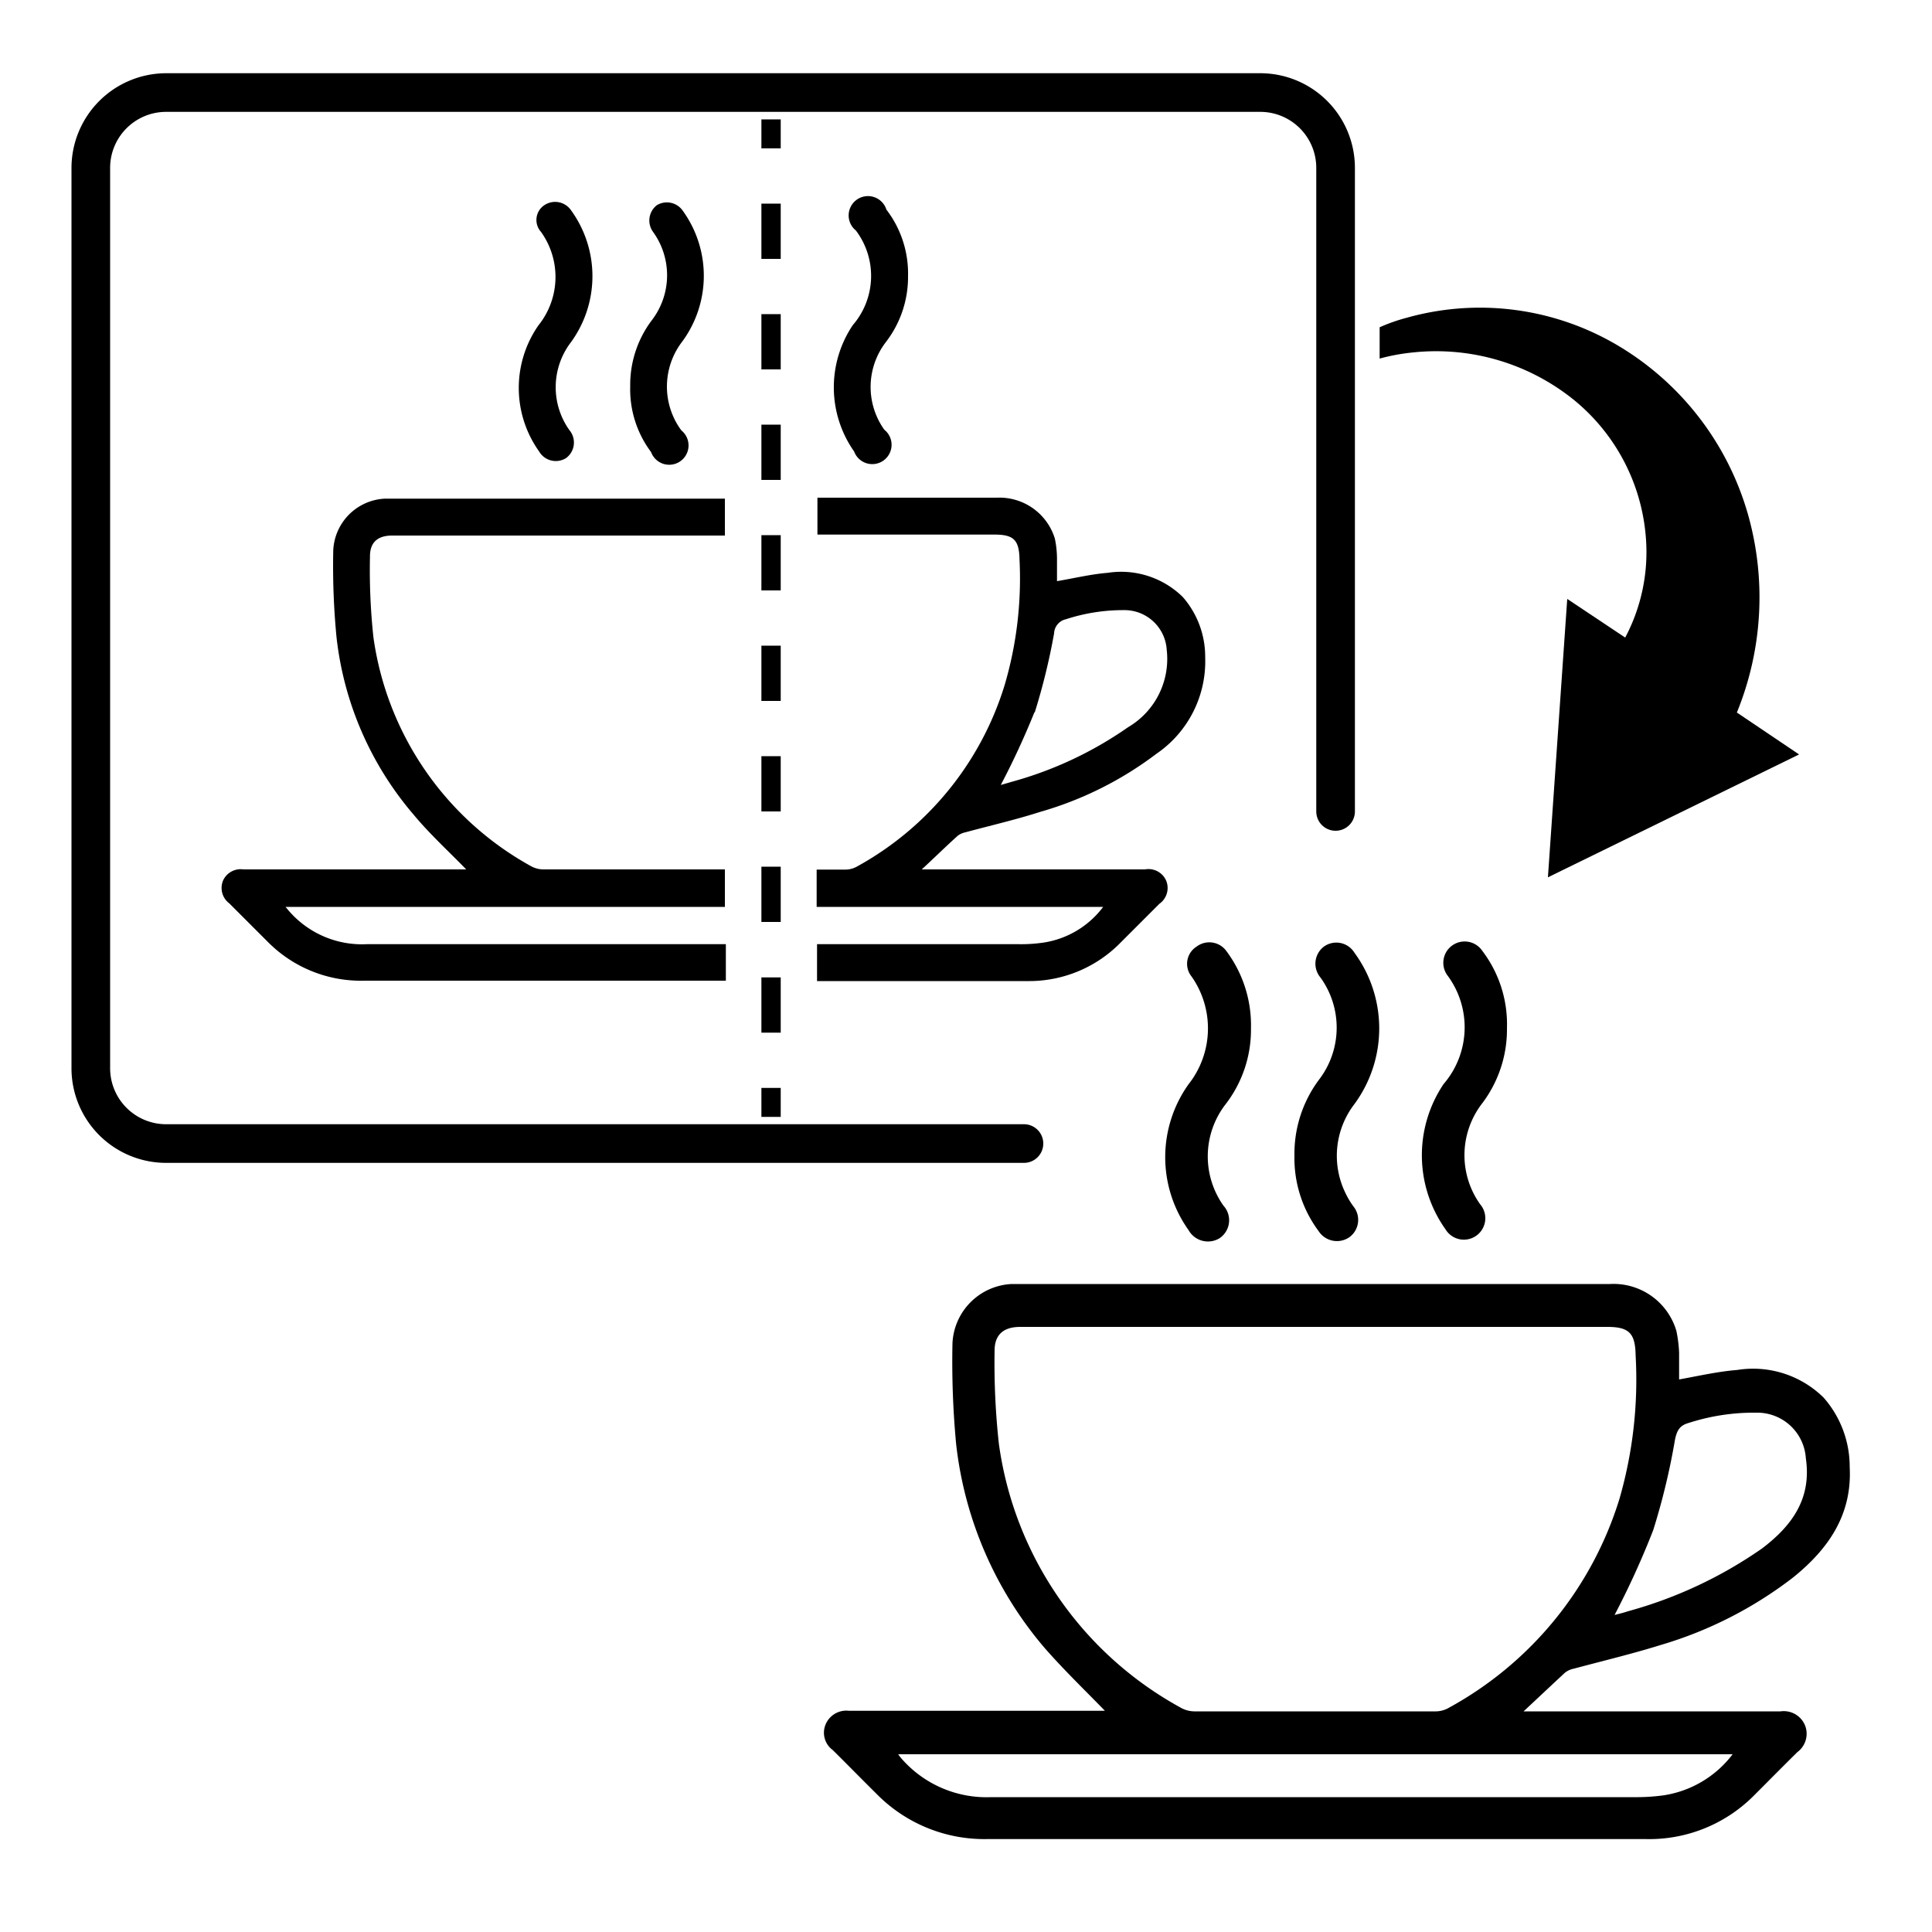 <svg id="Layer_1" data-name="Layer 1" xmlns="http://www.w3.org/2000/svg" viewBox="0 0 100 100"><path d="M54,59.19a1,1,0,0,0-1-1H8.6A2.9,2.9,0,0,1,5.7,55.3V8.68A2.9,2.9,0,0,1,8.6,5.79H65.24a2.9,2.9,0,0,1,2.89,2.89V42a1,1,0,0,0,2,0V8.68a4.9,4.9,0,0,0-4.89-4.89H8.6A4.91,4.91,0,0,0,3.7,8.68V55.3a4.9,4.9,0,0,0,4.9,4.89H53A1,1,0,0,0,54,59.19Z"/><path d="M92.16,88.58c-4.24,0-8.47,0-12.71,0h-.59c.76-.71,1.45-1.36,2.14-2a1.08,1.08,0,0,1,.46-.21c1.49-.4,3-.76,4.48-1.22a20.89,20.89,0,0,0,6.87-3.5c1.81-1.46,3.06-3.23,2.93-5.71a5.42,5.42,0,0,0-1.35-3.6,5.2,5.2,0,0,0-4.48-1.43c-1,.08-2,.31-3,.49,0-.45,0-.93,0-1.39a6.86,6.86,0,0,0-.14-1.12,3.39,3.39,0,0,0-3.44-2.43H52.37a3.22,3.22,0,0,0-3.07,3.06,45.63,45.63,0,0,0,.19,5.23,19.59,19.59,0,0,0,4.59,10.56c1,1.14,2.06,2.16,3.11,3.24h-.54c-4.23,0-8.47,0-12.71,0a1.16,1.16,0,0,0-1.2.69,1.11,1.11,0,0,0,.36,1.34c.76.75,1.51,1.52,2.27,2.27a7.82,7.82,0,0,0,5.74,2.34q10.76,0,21.53,0H85.17A7.64,7.64,0,0,0,90.72,93c.77-.77,1.53-1.54,2.31-2.31a1.18,1.18,0,0,0,.4-1.38A1.19,1.19,0,0,0,92.16,88.58ZM86.7,74.5c.1-.46.24-.72.71-.85a11,11,0,0,1,3.51-.53,2.52,2.52,0,0,1,2.55,2.36c.31,2.11-.74,3.51-2.27,4.67a22.5,22.5,0,0,1-6.94,3.25c-.24.08-.49.14-.69.19a43.43,43.43,0,0,0,2-4.39A35.36,35.36,0,0,0,86.7,74.5Zm-35,.22a38.45,38.45,0,0,1-.22-4.81c0-.83.46-1.23,1.33-1.23H83.19c1.14,0,1.45.33,1.47,1.48a22.25,22.25,0,0,1-.84,7.43A18.54,18.54,0,0,1,75,88.39a1.37,1.37,0,0,1-.68.19H72.64c-3.62,0-7.22,0-10.83,0a1.47,1.47,0,0,1-.73-.21A18.43,18.43,0,0,1,51.7,74.72ZM86.08,92.93a10.51,10.51,0,0,1-1.5.09H51.3a5.84,5.84,0,0,1-4.57-1.92,2.55,2.55,0,0,1-.24-.3H89.68A5.52,5.52,0,0,1,86.08,92.93Z"/><path d="M68.52,49a1.11,1.11,0,0,0-.17,1.6,4.43,4.43,0,0,1-.09,5.3A6.41,6.41,0,0,0,67,59.81a6.32,6.32,0,0,0,1.25,3.91,1.13,1.13,0,0,0,1.59.32,1.11,1.11,0,0,0,.21-1.6,4.27,4.27,0,0,1-.42-.71,4.39,4.39,0,0,1,.48-4.59,6.62,6.62,0,0,0,0-7.82A1.1,1.1,0,0,0,68.52,49Z"/><path d="M64.75,53.23a6.42,6.42,0,0,0-1.27-4A1.09,1.09,0,0,0,61.93,49a1.05,1.05,0,0,0-.25,1.55,4.67,4.67,0,0,1-.16,5.57,6.5,6.5,0,0,0,0,7.55,1.15,1.15,0,0,0,1.62.41,1.12,1.12,0,0,0,.19-1.67,4.41,4.41,0,0,1,.08-5.22A6.31,6.31,0,0,0,64.75,53.23Z"/><path d="M78,53.21a6.28,6.28,0,0,0-1.28-4,1.1,1.1,0,0,0-1.82,1.25,4.5,4.5,0,0,1-.18,5.65,6.61,6.61,0,0,0,.1,7.52,1.11,1.11,0,1,0,1.79-1.3,4.38,4.38,0,0,1,.1-5.21A6.34,6.34,0,0,0,78,53.21Z"/><path d="M20.3,27.72H37.52V25.81H19.92a2.81,2.81,0,0,0-2.67,2.66A38.2,38.2,0,0,0,17.42,33a17,17,0,0,0,4,9.18c.83,1,1.8,1.88,2.71,2.82H12.6a1,1,0,0,0-1.06.59,1,1,0,0,0,.33,1.17l2,2a6.78,6.78,0,0,0,5,2h18.7V48.87H19a5,5,0,0,1-4-1.67c-.06-.06-.11-.13-.22-.26H37.52V45c-3.13,0-6.27,0-9.4,0a1.33,1.33,0,0,1-.64-.17A16.07,16.07,0,0,1,19.33,33a32.25,32.25,0,0,1-.18-4.18C19.14,28.07,19.55,27.72,20.3,27.72Z"/><path d="M32.62,20a5.41,5.41,0,0,0,1.08,3.4,1,1,0,1,0,1.57-1.12,3.55,3.55,0,0,1-.37-.61,3.82,3.82,0,0,1,.42-4,5.75,5.75,0,0,0,0-6.79A1,1,0,0,0,34,10.62,1,1,0,0,0,33.8,12a3.83,3.83,0,0,1-.08,4.6A5.55,5.55,0,0,0,32.62,20Z"/><path d="M27.9,23.36a1,1,0,0,0,1.4.35,1,1,0,0,0,.17-1.45,3.83,3.83,0,0,1,.07-4.53,5.81,5.81,0,0,0,0-6.87,1,1,0,0,0-1.35-.25A.92.92,0,0,0,28,12a4,4,0,0,1-.13,4.84A5.66,5.66,0,0,0,27.9,23.36Z"/><path d="M54,48.79a8,8,0,0,1-1.3.08H42.29v1.91h10.9a6.62,6.62,0,0,0,4.82-2l2-2a1,1,0,0,0,.35-1.2,1,1,0,0,0-1.1-.58H47.71c.66-.61,1.25-1.19,1.86-1.74a1,1,0,0,1,.4-.18c1.29-.35,2.6-.65,3.88-1.06a18.26,18.26,0,0,0,6-3,5.79,5.79,0,0,0,2.53-5,4.69,4.69,0,0,0-1.16-3.12,4.55,4.55,0,0,0-3.89-1.25c-.87.07-1.73.28-2.62.43,0-.4,0-.8,0-1.2a5.25,5.25,0,0,0-.11-1,3,3,0,0,0-3-2.12c-3.1,0-6.19,0-9.29,0v1.91h9.17c1,0,1.27.29,1.29,1.29A19.52,19.52,0,0,1,52,35.46a16.1,16.1,0,0,1-7.64,9.39,1.21,1.21,0,0,1-.59.16h-1.5v1.93H57.1A4.75,4.75,0,0,1,54,48.79Zm-.44-11.92a33.35,33.35,0,0,0,1-4.09.78.78,0,0,1,.62-.73,9.53,9.53,0,0,1,3-.47,2.19,2.19,0,0,1,2.21,2.06,4.1,4.1,0,0,1-2,4,19.51,19.51,0,0,1-6,2.82l-.59.17A40.87,40.87,0,0,0,53.54,36.87Z"/><path d="M44.21,23.37a1,1,0,1,0,1.56-1.13,3.81,3.81,0,0,1,.08-4.53A5.52,5.52,0,0,0,47,14.28a5.43,5.43,0,0,0-1.12-3.43,1,1,0,1,0-1.58,1.08,3.9,3.9,0,0,1-.16,4.9A5.77,5.77,0,0,0,44.21,23.37Z"/><rect x="39.41" y="6.18" width="1" height="1.5"/><rect x="39.41" y="50.59" width="1" height="2.86"/><rect x="39.41" y="27.7" width="1" height="2.86"/><rect x="39.41" y="16.26" width="1" height="2.86"/><rect x="39.41" y="10.54" width="1" height="2.86"/><rect x="39.41" y="21.98" width="1" height="2.86"/><rect x="39.41" y="39.14" width="1" height="2.86"/><rect x="39.41" y="33.42" width="1" height="2.86"/><rect x="39.41" y="44.86" width="1" height="2.86"/><rect x="39.41" y="56.31" width="1" height="1.5"/><path d="M81.49,20.72a10.19,10.19,0,0,1,3.7,7.11A9.43,9.43,0,0,1,84.12,33l-3-2-1,14.41,13-6.36L89.9,36.88a15.77,15.77,0,0,0,.61-10.13,14.92,14.92,0,0,0-7-9,14,14,0,0,0-10.71-1.3,9.14,9.14,0,0,0-1.39.49v1.62a10.55,10.55,0,0,1,1.75-.32A11.35,11.35,0,0,1,81.49,20.72Z"/></svg>